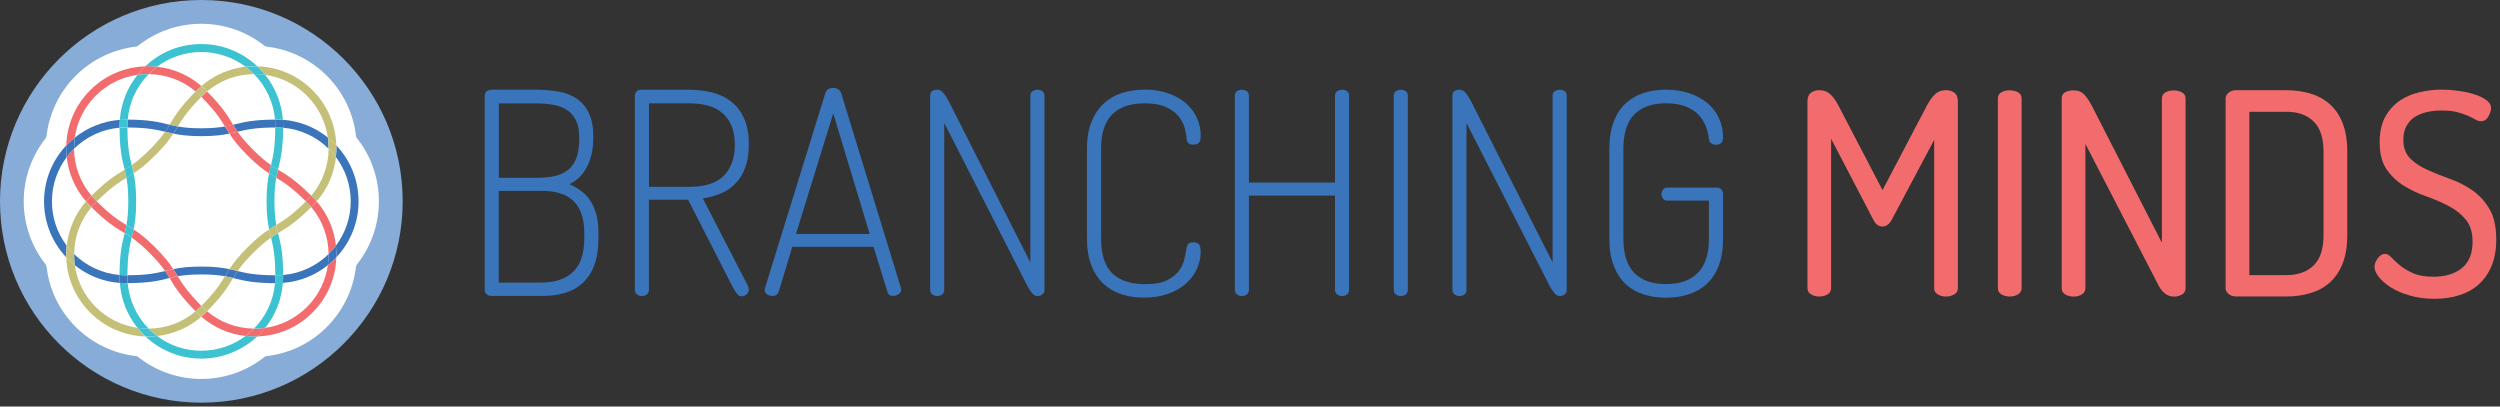 <svg width="412" height="67" viewBox="0 0 412 67" fill="none" xmlns="http://www.w3.org/2000/svg">
<rect x="0" y="0" width="412" height="67" fill="#333333" stroke="none"/>
<g clip-path="url(#clip0_3044_2213)">
<path d="M33.4 65.57C51.278 65.57 65.77 51.077 65.77 33.2C65.77 15.322 51.278 0.83 33.4 0.83C15.523 0.83 1.03 15.322 1.03 33.2C1.03 51.077 15.523 65.57 33.4 65.57Z" fill="white"/>
<path d="M79.88 15.81C79.88 15.47 79.99 15.21 80.23 15.04C80.46 14.87 80.72 14.78 81 14.78H88.26C89.59 14.78 90.84 14.88 92 15.08C93.16 15.28 94.17 15.67 95.02 16.24C95.87 16.81 96.55 17.61 97.04 18.63C97.54 19.65 97.78 20.97 97.78 22.58C97.78 24.6 97.42 26.26 96.69 27.58C95.96 28.9 95.01 29.82 93.83 30.35C94.54 30.66 95.19 31.03 95.78 31.47C96.37 31.9 96.87 32.44 97.29 33.07C97.71 33.71 98.03 34.46 98.27 35.33C98.5 36.2 98.62 37.24 98.62 38.45V39.29C98.62 41.06 98.39 42.55 97.92 43.75C97.46 44.96 96.81 45.94 95.99 46.68C95.17 47.42 94.2 47.96 93.08 48.28C91.96 48.61 90.75 48.77 89.45 48.77H80.99C80.65 48.77 80.38 48.67 80.18 48.47C79.98 48.27 79.88 48.04 79.88 47.8V15.81ZM82.2 29.3H88.48C89.66 29.3 90.69 29.19 91.57 28.98C92.45 28.76 93.18 28.4 93.76 27.89C94.33 27.38 94.76 26.71 95.04 25.89C95.32 25.07 95.46 24.04 95.46 22.8C95.46 21.56 95.28 20.61 94.93 19.87C94.57 19.13 94.08 18.54 93.44 18.13C92.8 17.71 92.05 17.42 91.18 17.27C90.31 17.11 89.35 17.04 88.3 17.04H82.21V29.32L82.2 29.3ZM89.27 46.56C91.47 46.56 93.19 45.98 94.43 44.82C95.67 43.66 96.29 41.79 96.29 39.21V38.42C96.29 37.15 96.13 36.07 95.8 35.19C95.48 34.31 95.01 33.59 94.4 33.03C93.79 32.47 93.06 32.07 92.19 31.82C91.32 31.57 90.35 31.45 89.26 31.45H82.19V46.57H89.26L89.27 46.56Z" fill="#3A74BA"/>
<path d="M104.63 15.76C104.63 15.51 104.71 15.29 104.88 15.09C105.05 14.89 105.31 14.79 105.65 14.79H113.6C114.9 14.79 116.15 14.94 117.34 15.23C118.53 15.53 119.58 16.02 120.48 16.72C121.38 17.42 122.09 18.35 122.62 19.51C123.15 20.67 123.41 22.11 123.41 23.81C123.41 25.27 123.22 26.52 122.83 27.58C122.44 28.63 121.91 29.52 121.22 30.23C120.54 30.94 119.73 31.49 118.8 31.88C117.87 32.27 116.88 32.54 115.82 32.69L123.26 47.11C123.35 47.29 123.4 47.48 123.4 47.67C123.4 47.98 123.29 48.25 123.07 48.48C122.85 48.71 122.54 48.83 122.14 48.83C121.86 48.83 121.6 48.64 121.35 48.27C121.1 47.9 120.89 47.54 120.7 47.2L113.4 32.92H106.94V47.76C106.94 48.1 106.82 48.36 106.59 48.53C106.36 48.7 106.09 48.79 105.78 48.79C105.5 48.79 105.24 48.71 104.99 48.53C104.74 48.36 104.62 48.1 104.62 47.76V15.76H104.63ZM106.95 17.02V30.79H113.6C114.71 30.79 115.73 30.67 116.65 30.42C117.56 30.17 118.35 29.77 119 29.21C119.65 28.65 120.16 27.93 120.54 27.05C120.91 26.17 121.1 25.11 121.1 23.87C121.1 22.63 120.91 21.58 120.54 20.71C120.17 19.84 119.66 19.14 119 18.59C118.35 18.05 117.57 17.65 116.65 17.4C115.73 17.15 114.72 17.03 113.6 17.03H106.95V17.02Z" fill="#3A74BA"/>
<path d="M127.32 48.78C127.01 48.78 126.71 48.7 126.44 48.52C126.16 48.35 126.02 48.09 126.02 47.75C126.02 47.63 126.04 47.53 126.07 47.47L136.02 15.33C136.21 14.77 136.64 14.49 137.32 14.49C137.6 14.49 137.86 14.56 138.11 14.7C138.36 14.84 138.53 15.05 138.62 15.33L148.48 47.47C148.48 47.53 148.48 47.58 148.5 47.61C148.52 47.64 148.52 47.69 148.52 47.75C148.52 48.03 148.38 48.27 148.1 48.47C147.82 48.67 147.51 48.77 147.17 48.77C146.67 48.77 146.36 48.54 146.24 48.07L143.96 40.67H130.57L128.34 48.07C128.18 48.54 127.84 48.77 127.32 48.77V48.78ZM143.32 38.55L137.32 18.69L131.18 38.55H143.32Z" fill="#3A74BA"/>
<path d="M170.95 48.78C170.61 48.78 170.3 48.59 170.02 48.22C169.74 47.85 169.49 47.46 169.28 47.06L155.61 20.27V47.76C155.61 48.1 155.49 48.36 155.26 48.53C155.03 48.7 154.76 48.79 154.45 48.79C154.17 48.79 153.91 48.71 153.66 48.53C153.41 48.36 153.29 48.1 153.29 47.76V15.76C153.29 15.39 153.41 15.13 153.64 14.99C153.87 14.85 154.14 14.78 154.45 14.78C154.88 14.78 155.26 15 155.57 15.43C155.88 15.86 156.14 16.28 156.36 16.69L169.8 43.25V15.76C169.8 15.42 169.92 15.17 170.17 15.02C170.42 14.86 170.68 14.79 170.96 14.79C171.27 14.79 171.54 14.87 171.78 15.02C172.01 15.18 172.13 15.42 172.13 15.76V47.76C172.13 48.1 172.02 48.36 171.78 48.53C171.55 48.7 171.28 48.79 170.96 48.79L170.95 48.78Z" fill="#3A74BA"/>
<path d="M195.55 22.88C195.52 22.35 195.41 21.75 195.23 21.07C195.04 20.39 194.7 19.74 194.21 19.14C193.71 18.54 193.01 18.03 192.12 17.63C191.22 17.23 190.06 17.03 188.63 17.03C186.3 17.03 184.53 17.63 183.3 18.84C182.08 20.05 181.46 21.96 181.46 24.56V39.3C181.46 41.93 182.07 43.85 183.3 45.04C184.53 46.23 186.35 46.83 188.76 46.83C190.22 46.83 191.38 46.63 192.22 46.23C193.07 45.83 193.73 45.33 194.2 44.74C194.66 44.15 194.98 43.52 195.15 42.83C195.32 42.15 195.45 41.51 195.54 40.92C195.57 40.64 195.67 40.41 195.82 40.22C195.98 40.03 196.25 39.94 196.66 39.94C197.07 39.94 197.37 40.04 197.57 40.24C197.77 40.44 197.87 40.87 197.87 41.52C197.87 42.48 197.66 43.42 197.24 44.33C196.82 45.24 196.22 46.05 195.43 46.75C194.64 47.45 193.66 48.01 192.5 48.42C191.34 48.84 190 49.05 188.48 49.05C187.21 49.05 186 48.87 184.87 48.51C183.74 48.15 182.75 47.59 181.9 46.81C181.05 46.03 180.37 45.03 179.88 43.79C179.38 42.55 179.13 41.05 179.13 39.28V24.54C179.13 22.77 179.39 21.27 179.9 20.03C180.41 18.79 181.1 17.78 181.95 17.01C182.8 16.24 183.8 15.67 184.95 15.31C186.1 14.95 187.32 14.77 188.63 14.77C190.11 14.77 191.44 14.98 192.6 15.4C193.76 15.82 194.73 16.38 195.51 17.08C196.28 17.78 196.87 18.58 197.28 19.5C197.68 20.41 197.88 21.35 197.88 22.31C197.88 22.93 197.78 23.34 197.58 23.54C197.38 23.74 197.09 23.84 196.72 23.84C196.26 23.84 195.94 23.74 195.79 23.54C195.63 23.34 195.55 23.11 195.55 22.87V22.88Z" fill="#3A74BA"/>
<path d="M220.01 32.23H205.82V47.76C205.82 48.1 205.7 48.36 205.47 48.53C205.24 48.7 204.97 48.79 204.66 48.79C204.38 48.79 204.12 48.71 203.87 48.53C203.62 48.36 203.5 48.1 203.5 47.76V15.76C203.5 15.42 203.62 15.17 203.87 15.02C204.12 14.86 204.38 14.79 204.66 14.79C204.97 14.79 205.24 14.87 205.47 15.02C205.7 15.18 205.82 15.42 205.82 15.76V30.08H220.01V15.76C220.01 15.42 220.13 15.17 220.38 15.02C220.63 14.86 220.89 14.79 221.17 14.79C221.48 14.79 221.75 14.87 221.98 15.02C222.21 15.18 222.33 15.42 222.33 15.76V47.76C222.33 48.1 222.21 48.36 221.98 48.53C221.74 48.7 221.48 48.79 221.17 48.79C220.89 48.79 220.63 48.71 220.38 48.53C220.13 48.36 220.01 48.1 220.01 47.76V32.23Z" fill="#3A74BA"/>
<path d="M229.69 15.76C229.69 15.42 229.81 15.17 230.06 15.02C230.31 14.86 230.57 14.79 230.85 14.79C231.16 14.79 231.43 14.87 231.66 15.02C231.89 15.18 232.01 15.42 232.01 15.76V47.76C232.01 48.1 231.89 48.36 231.66 48.53C231.43 48.7 231.16 48.79 230.85 48.79C230.57 48.79 230.31 48.71 230.06 48.53C229.81 48.36 229.69 48.1 229.69 47.76V15.76Z" fill="#3A74BA"/>
<path d="M257.03 48.78C256.69 48.78 256.38 48.59 256.1 48.22C255.82 47.85 255.57 47.46 255.35 47.06L241.68 20.27V47.76C241.68 48.1 241.56 48.36 241.33 48.53C241.1 48.7 240.83 48.79 240.52 48.79C240.24 48.79 239.98 48.71 239.73 48.53C239.48 48.36 239.36 48.1 239.36 47.76V15.76C239.36 15.39 239.47 15.13 239.71 14.99C239.94 14.85 240.21 14.78 240.52 14.78C240.95 14.78 241.33 15 241.64 15.43C241.95 15.86 242.21 16.28 242.43 16.69L255.87 43.25V15.76C255.87 15.42 255.99 15.17 256.24 15.02C256.49 14.86 256.75 14.79 257.03 14.79C257.34 14.79 257.61 14.87 257.85 15.02C258.08 15.18 258.2 15.42 258.2 15.76V47.76C258.2 48.1 258.08 48.36 257.85 48.53C257.62 48.7 257.35 48.79 257.03 48.79V48.78Z" fill="#3A74BA"/>
<path d="M281.63 22.88C281.38 20.93 280.65 19.46 279.44 18.48C278.23 17.5 276.61 17.02 274.56 17.02C272.33 17.02 270.6 17.62 269.37 18.83C268.15 20.04 267.53 21.95 267.53 24.55V39.29C267.53 41.89 268.14 43.8 269.37 45.01C270.59 46.22 272.32 46.82 274.56 46.82C276.8 46.82 278.53 46.22 279.77 45.01C281.01 43.8 281.63 41.89 281.63 39.29V33.06H274.75C274.44 33.06 274.21 32.94 274.05 32.71C273.89 32.48 273.82 32.24 273.82 31.99C273.82 31.74 273.9 31.5 274.05 31.27C274.2 31.04 274.44 30.92 274.75 30.92H282.98C283.29 30.92 283.53 31.03 283.7 31.24C283.87 31.46 283.96 31.71 283.96 31.99V39.29C283.96 41.06 283.72 42.56 283.24 43.8C282.76 45.04 282.09 46.05 281.24 46.82C280.39 47.6 279.39 48.16 278.24 48.52C277.09 48.88 275.87 49.06 274.57 49.06C273.27 49.06 272 48.88 270.87 48.52C269.74 48.16 268.75 47.6 267.92 46.82C267.08 46.04 266.42 45.04 265.94 43.8C265.46 42.56 265.22 41.06 265.22 39.29V24.55C265.22 22.78 265.46 21.28 265.94 20.04C266.42 18.8 267.08 17.79 267.92 17.02C268.76 16.25 269.74 15.68 270.87 15.32C272 14.96 273.22 14.78 274.52 14.78C275.98 14.78 277.29 14.98 278.45 15.38C279.61 15.78 280.61 16.33 281.43 17.03C282.25 17.73 282.88 18.56 283.31 19.52C283.74 20.48 283.96 21.52 283.96 22.64C283.96 23.07 283.85 23.39 283.63 23.57C283.41 23.76 283.13 23.85 282.79 23.85C282.48 23.85 282.22 23.77 282 23.62C281.78 23.46 281.66 23.22 281.63 22.88Z" fill="#3A74BA"/>
<path d="M311.72 36.26C311.5 36.66 311.26 36.94 311 37.1C310.74 37.26 310.47 37.33 310.19 37.33C309.94 37.33 309.69 37.25 309.45 37.1C309.2 36.95 308.97 36.67 308.75 36.26L301.77 22.87V47.47C301.77 47.94 301.57 48.28 301.17 48.52C300.77 48.75 300.32 48.87 299.82 48.87C299.32 48.87 298.87 48.75 298.47 48.52C298.07 48.29 297.87 47.94 297.87 47.47V16.77C297.87 16.06 298.06 15.56 298.45 15.28C298.84 15 299.29 14.86 299.82 14.86C300.53 14.86 301.12 15.07 301.59 15.49C302.06 15.91 302.51 16.52 302.94 17.33L310.24 31.33L317.59 17.33C318.03 16.52 318.47 15.91 318.94 15.49C319.41 15.07 319.99 14.86 320.71 14.86C321.24 14.86 321.69 15 322.08 15.28C322.46 15.56 322.66 16.06 322.66 16.77V47.47C322.66 47.94 322.46 48.28 322.05 48.52C321.65 48.75 321.2 48.87 320.7 48.87C320.2 48.87 319.75 48.75 319.35 48.52C318.95 48.29 318.75 47.94 318.75 47.47V23.06L311.73 36.27L311.72 36.26Z" fill="#F26C6E"/>
<path d="M329.25 16.22C329.25 15.76 329.45 15.41 329.85 15.2C330.25 14.98 330.7 14.88 331.2 14.88C331.7 14.88 332.14 14.99 332.55 15.2C332.95 15.42 333.16 15.76 333.16 16.22V47.47C333.16 47.94 332.96 48.28 332.55 48.52C332.15 48.75 331.7 48.87 331.2 48.87C330.7 48.87 330.25 48.75 329.85 48.52C329.45 48.29 329.25 47.94 329.25 47.47V16.22Z" fill="#F26C6E"/>
<path d="M358.23 48.87C357.7 48.87 357.23 48.71 356.81 48.38C356.39 48.06 356.04 47.63 355.76 47.1L343.67 23.71V47.48C343.67 47.95 343.47 48.29 343.07 48.53C342.67 48.76 342.22 48.88 341.72 48.88C341.22 48.88 340.77 48.76 340.37 48.53C339.97 48.3 339.77 47.95 339.77 47.48V16.23C339.77 15.74 339.96 15.39 340.35 15.19C340.74 14.99 341.19 14.89 341.72 14.89C342.43 14.89 343 15.1 343.42 15.52C343.84 15.94 344.26 16.55 344.7 17.36L356.28 40.01V16.24C356.28 15.78 356.48 15.43 356.88 15.22C357.28 15 357.73 14.9 358.23 14.9C358.73 14.9 359.18 15.01 359.58 15.22C359.98 15.44 360.18 15.78 360.18 16.24V47.49C360.18 47.96 359.98 48.3 359.58 48.54C359.18 48.77 358.73 48.89 358.23 48.89V48.87Z" fill="#F26C6E"/>
<path d="M376.78 14.87C378.17 14.87 379.48 15.05 380.71 15.4C381.93 15.76 383.01 16.34 383.92 17.14C384.84 17.95 385.55 18.99 386.06 20.28C386.57 21.57 386.83 23.14 386.83 25V38.72C386.83 40.58 386.57 42.15 386.06 43.44C385.55 44.72 384.84 45.77 383.92 46.58C383.01 47.39 381.94 47.97 380.71 48.32C379.48 48.68 378.17 48.86 376.78 48.86H368.55C368.02 48.86 367.6 48.72 367.27 48.44C366.94 48.16 366.78 47.85 366.78 47.51V16.21C366.78 15.87 366.94 15.56 367.27 15.28C367.6 15 368.02 14.86 368.55 14.86H376.78V14.87ZM370.69 18.41V45.34H376.78C378.7 45.34 380.21 44.81 381.29 43.74C382.38 42.67 382.92 41.01 382.92 38.74V25.02C382.92 22.76 382.38 21.09 381.29 20.02C380.2 18.95 378.7 18.42 376.78 18.42H370.69V18.41Z" fill="#F26C6E"/>
<path d="M401.01 45.61C402.96 45.61 404.53 45.14 405.71 44.19C406.89 43.24 407.48 41.79 407.48 39.84C407.48 38.29 407.1 37.07 406.34 36.16C405.58 35.26 404.63 34.52 403.5 33.93C402.37 33.34 401.14 32.81 399.82 32.35C398.5 31.89 397.28 31.3 396.15 30.61C395.02 29.91 394.07 29.01 393.31 27.91C392.55 26.81 392.17 25.32 392.17 23.42C392.17 21.72 392.49 20.31 393.12 19.19C393.76 18.07 394.57 17.19 395.56 16.54C396.55 15.89 397.65 15.43 398.86 15.17C400.07 14.9 401.25 14.77 402.4 14.77C403.24 14.77 404.13 14.83 405.07 14.96C406.02 15.08 406.89 15.27 407.7 15.52C408.51 15.77 409.18 16.09 409.72 16.47C410.26 16.86 410.53 17.32 410.53 17.84C410.53 18.21 410.38 18.66 410.09 19.19C409.8 19.72 409.38 19.98 408.86 19.98C408.58 19.98 408.28 19.89 407.95 19.7C407.62 19.51 407.22 19.31 406.74 19.09C406.26 18.87 405.67 18.67 404.97 18.49C404.27 18.3 403.41 18.21 402.39 18.21C401.52 18.21 400.71 18.29 399.95 18.47C399.19 18.64 398.52 18.91 397.95 19.28C397.38 19.65 396.92 20.15 396.58 20.77C396.24 21.39 396.07 22.15 396.07 23.05C396.07 24.35 396.45 25.37 397.21 26.12C397.97 26.87 398.91 27.49 400.05 28C401.18 28.51 402.4 29 403.73 29.47C405.05 29.93 406.27 30.56 407.4 31.33C408.53 32.11 409.48 33.13 410.24 34.4C411 35.67 411.38 37.36 411.38 39.47C411.38 41.14 411.12 42.59 410.61 43.82C410.1 45.05 409.39 46.06 408.49 46.87C407.59 47.68 406.52 48.27 405.28 48.66C404.04 49.05 402.68 49.24 401.19 49.24C399.7 49.24 398.35 49.06 397.12 48.7C395.89 48.35 394.86 47.89 394 47.35C393.15 46.81 392.49 46.23 392.02 45.63C391.55 45.02 391.32 44.47 391.32 43.98C391.32 43.52 391.5 43.04 391.86 42.56C392.22 42.08 392.61 41.84 393.05 41.84C393.39 41.84 393.74 42.03 394.1 42.42C394.46 42.81 394.92 43.24 395.5 43.72C396.07 44.2 396.79 44.63 397.66 45.02C398.53 45.41 399.64 45.6 401.01 45.6V45.61Z" fill="#F26C6E"/>
<path d="M37.81 22.02C37.57 21.66 37.37 21.32 37.16 20.98C37.14 20.93 37.11 20.89 37.08 20.84C36.12 21.01 34.95 21.14 33.19 21.14C31.43 21.14 30.26 21.02 29.3 20.84C29.27 20.89 29.24 20.93 29.22 20.98C29.01 21.32 28.81 21.66 28.57 22.02C29.68 22.25 31.03 22.44 33.19 22.44C35.35 22.44 36.7 22.25 37.81 22.02Z" fill="#3A74BA"/>
<path d="M19.71 20.75C19.71 20.41 19.73 20.08 19.75 19.75C16.96 19.96 14.4 21.02 12.34 22.67C12.26 23.23 12.22 23.81 12.22 24.39V24.5C14.19 22.56 16.81 21.29 19.72 21.04C19.72 20.94 19.72 20.84 19.72 20.74L19.71 20.75Z" fill="#3A74BA"/>
<path d="M45.36 45.37C42.07 45.35 40.55 45.01 39.16 44.67C38.88 45.07 38.65 45.45 38.42 45.82C38.51 45.84 38.6 45.87 38.69 45.89C40.21 46.26 41.78 46.65 45.32 46.67C45.35 46.33 45.36 45.98 45.36 45.63C45.36 45.54 45.36 45.46 45.36 45.38V45.37Z" fill="#3A74BA"/>
<path d="M45.36 21.01C45.36 20.92 45.36 20.84 45.36 20.75C45.36 20.4 45.34 20.05 45.32 19.71C41.77 19.73 40.21 20.12 38.69 20.49C38.6 20.51 38.51 20.54 38.42 20.56C38.65 20.94 38.88 21.31 39.16 21.71C40.56 21.37 42.07 21.02 45.37 21.01H45.36Z" fill="#3A74BA"/>
<path d="M46.66 20.75C46.66 20.85 46.66 20.95 46.66 21.05C49.57 21.3 52.18 22.57 54.15 24.5C54.15 23.89 54.12 23.27 54.03 22.66C51.97 21.01 49.41 19.95 46.62 19.74C46.64 20.07 46.66 20.4 46.66 20.74V20.75Z" fill="#3A74BA"/>
<path d="M28.56 44.35C28.79 44.71 29 45.05 29.21 45.39C29.24 45.44 29.27 45.48 29.29 45.53C30.25 45.35 31.42 45.23 33.18 45.23C34.94 45.23 36.11 45.35 37.07 45.53C37.1 45.48 37.13 45.44 37.16 45.39C37.37 45.05 37.57 44.71 37.8 44.35C36.69 44.12 35.34 43.93 33.18 43.93C31.02 43.93 29.67 44.12 28.56 44.35Z" fill="#3A74BA"/>
<path d="M54.15 41.87C52.19 43.8 49.57 45.07 46.66 45.32C46.66 45.42 46.66 45.52 46.66 45.62C46.66 45.96 46.64 46.29 46.61 46.62C49.4 46.41 51.96 45.36 54.02 43.71C54.11 43.1 54.15 42.49 54.14 41.87H54.15Z" fill="#3A74BA"/>
<path d="M55.36 25.88C56.89 27.92 57.8 30.45 57.8 33.18C57.8 35.91 56.89 38.45 55.36 40.48C55.43 41.12 55.45 41.76 55.43 42.4C57.7 39.99 59.09 36.75 59.09 33.18C59.09 29.61 57.7 26.37 55.43 23.96C55.45 24.6 55.43 25.24 55.36 25.88Z" fill="#3A74BA"/>
<path d="M21 45.37C21 45.45 21 45.54 21 45.62C21 45.97 21.02 46.32 21.05 46.66C24.59 46.64 26.17 46.26 27.68 45.88C27.77 45.86 27.86 45.83 27.95 45.81C27.72 45.43 27.49 45.06 27.21 44.66C25.81 45 24.3 45.35 21 45.36V45.37Z" fill="#3A74BA"/>
<path d="M21 21.01C24.29 21.03 25.81 21.37 27.21 21.71C27.49 21.31 27.72 20.93 27.95 20.56C27.86 20.54 27.77 20.52 27.68 20.49C26.17 20.12 24.59 19.73 21.05 19.71C21.02 20.05 21 20.4 21 20.75C21 20.84 21 20.92 21 21.01Z" fill="#3A74BA"/>
<path d="M10.99 40.48C9.46 38.45 8.56 35.92 8.56 33.19C8.56 30.46 9.46 27.93 10.99 25.9C10.94 25.4 10.91 24.9 10.91 24.4C10.91 24.26 10.91 24.12 10.91 23.98C8.65 26.39 7.26 29.63 7.26 33.19C7.26 36.75 8.65 39.99 10.91 42.4C10.91 42.26 10.9 42.12 10.9 41.98C10.9 41.47 10.93 40.98 10.98 40.48H10.99Z" fill="#3A74BA"/>
<path d="M19.71 45.62C19.71 45.52 19.71 45.42 19.71 45.32C16.8 45.07 14.18 43.8 12.21 41.87C12.21 41.91 12.21 41.95 12.21 41.98C12.21 42.56 12.25 43.14 12.33 43.71C14.39 45.37 16.95 46.42 19.74 46.63C19.72 46.3 19.7 45.96 19.7 45.63L19.71 45.62Z" fill="#3A74BA"/>
<path d="M39 44.62C38.62 44.53 38.23 44.43 37.81 44.34C37.58 44.7 37.37 45.04 37.17 45.38C37.14 45.43 37.11 45.47 37.08 45.52C37.56 45.61 37.99 45.71 38.42 45.81C38.65 45.43 38.88 45.06 39.16 44.66C39.1 44.65 39.05 44.63 39 44.62Z" fill="#3A74BA"/>
<path d="M27.37 21.75C27.75 21.84 28.14 21.94 28.56 22.03C28.79 21.67 29 21.33 29.21 20.99C29.24 20.94 29.27 20.9 29.29 20.85C28.81 20.76 28.38 20.66 27.95 20.56C27.72 20.94 27.49 21.31 27.21 21.71C27.26 21.72 27.32 21.74 27.37 21.75Z" fill="#3A74BA"/>
<path d="M45.36 21.01C45.45 21.01 45.53 21.01 45.62 21.01C45.97 21.01 46.32 21.03 46.66 21.06C46.66 20.96 46.66 20.86 46.66 20.76C46.66 20.42 46.64 20.09 46.62 19.76C46.29 19.73 45.95 19.72 45.62 19.72C45.51 19.72 45.42 19.72 45.32 19.72C45.35 20.06 45.36 20.41 45.36 20.76C45.36 20.85 45.36 20.93 45.36 21.02V21.01Z" fill="#3A74BA"/>
<path d="M21 45.37C20.92 45.37 20.83 45.37 20.74 45.37C20.39 45.37 20.04 45.35 19.7 45.32C19.7 45.42 19.7 45.52 19.7 45.62C19.7 45.96 19.72 46.29 19.74 46.62C20.07 46.64 20.41 46.66 20.74 46.66C20.84 46.66 20.94 46.66 21.04 46.66C21.01 46.32 20.99 45.97 20.99 45.62C20.99 45.53 20.99 45.45 20.99 45.37H21Z" fill="#3A74BA"/>
<path d="M10.99 25.9C11.36 25.41 11.77 24.94 12.2 24.51V24.4C12.2 23.82 12.24 23.24 12.32 22.68C11.82 23.08 11.35 23.52 10.91 23.99C10.91 24.13 10.91 24.27 10.91 24.41C10.91 24.92 10.94 25.42 10.99 25.91V25.9Z" fill="#3A74BA"/>
<path d="M55.36 40.49C54.99 40.98 54.58 41.44 54.14 41.87C54.14 42.48 54.11 43.1 54.02 43.71C54.52 43.31 54.99 42.87 55.43 42.41C55.45 41.77 55.43 41.13 55.36 40.49Z" fill="#3A74BA"/>
<path d="M43.7 54.04C43.13 54.12 42.56 54.16 41.98 54.16C41.94 54.16 41.9 54.16 41.86 54.16C41.43 54.6 40.97 55.01 40.48 55.38C40.97 55.43 41.47 55.47 41.98 55.47C42.12 55.47 42.26 55.47 42.39 55.46C42.86 55.02 43.29 54.55 43.7 54.05V54.04Z" fill="#F26C6E"/>
<path d="M33.92 51.51C33.68 51.75 33.43 51.97 33.18 52.19C35.25 53.98 37.77 55.08 40.47 55.37C40.96 55 41.42 54.59 41.85 54.15C38.99 54.13 36.28 53.12 34.12 51.29C34.05 51.36 33.99 51.43 33.91 51.5L33.92 51.51Z" fill="#F26C6E"/>
<path d="M50.41 33.19C50.47 33.25 50.53 33.31 50.59 33.37C50.84 33.62 51.07 33.88 51.29 34.14C51.36 34.07 51.43 34 51.5 33.93C51.74 33.69 51.96 33.44 52.18 33.19C51.96 32.94 51.74 32.69 51.5 32.45C51.43 32.38 51.36 32.31 51.29 32.24C51.07 32.5 50.83 32.76 50.59 33.01C50.53 33.07 50.47 33.13 50.41 33.19Z" fill="#F26C6E"/>
<path d="M55.44 42.41C55 42.88 54.53 43.31 54.03 43.71C53.67 46.23 52.53 48.66 50.59 50.59C48.7 52.48 46.3 53.67 43.7 54.04C43.3 54.54 42.87 55.01 42.39 55.45C45.84 55.34 49.06 53.96 51.5 51.51C54.02 48.99 55.33 45.72 55.43 42.41H55.44Z" fill="#F26C6E"/>
<path d="M22.02 37.81C21.93 38.23 21.84 38.62 21.74 39C21.73 39.05 21.72 39.11 21.7 39.16C22.51 39.72 23.42 40.45 24.66 41.7C25.91 42.95 26.65 43.86 27.2 44.66C27.25 44.65 27.31 44.63 27.36 44.62C27.74 44.53 28.13 44.43 28.55 44.34C27.93 43.39 27.11 42.31 25.58 40.77C24.05 39.24 22.97 38.42 22.01 37.8L22.02 37.81Z" fill="#F26C6E"/>
<path d="M44.34 28.56C44.43 28.14 44.52 27.75 44.62 27.37C44.63 27.32 44.65 27.27 44.66 27.21C43.85 26.65 42.94 25.91 41.69 24.67C40.45 23.42 39.71 22.51 39.15 21.71C39.1 21.72 39.05 21.74 38.99 21.75C38.61 21.84 38.22 21.94 37.8 22.03C38.42 22.98 39.24 24.07 40.77 25.6C42.3 27.13 43.39 27.95 44.33 28.57L44.34 28.56Z" fill="#F26C6E"/>
<path d="M12.33 22.67C12.7 20.07 13.88 17.67 15.77 15.78C17.66 13.89 20.05 12.7 22.65 12.34C22.96 11.95 23.29 11.58 23.65 11.23C23.75 11.13 23.85 11.03 23.96 10.93C20.52 11.04 17.3 12.42 14.86 14.87C12.41 17.32 11.02 20.54 10.92 23.99C11.36 23.52 11.83 23.09 12.33 22.68V22.67Z" fill="#F26C6E"/>
<path d="M14.86 32.45C14.93 32.38 15 32.31 15.07 32.24C13.24 30.08 12.23 27.37 12.2 24.51C11.76 24.94 11.36 25.4 10.99 25.9C11.29 28.6 12.39 31.12 14.17 33.19C14.39 32.94 14.61 32.69 14.85 32.45H14.86Z" fill="#F26C6E"/>
<path d="M33.18 50.41C30.86 48.07 30.04 46.76 29.29 45.53C28.81 45.62 28.38 45.72 27.95 45.82C28 45.9 28.04 45.98 28.09 46.06C28.9 47.4 29.74 48.78 32.23 51.3C32.5 51.07 32.75 50.84 33 50.59C33.06 50.53 33.12 50.47 33.18 50.41Z" fill="#F26C6E"/>
<path d="M32.45 14.86C32.69 14.62 32.94 14.4 33.19 14.18C31.12 12.39 28.6 11.29 25.89 11C25.43 11.34 24.99 11.72 24.58 12.14C24.56 12.17 24.53 12.19 24.51 12.22C27.38 12.24 30.08 13.25 32.25 15.08C32.32 15.01 32.39 14.94 32.46 14.87L32.45 14.86Z" fill="#F26C6E"/>
<path d="M51.51 33.92C51.44 33.99 51.37 34.06 51.3 34.13C53.18 36.36 54.13 39.11 54.15 41.87C54.59 41.44 55 40.98 55.37 40.49C55.08 37.86 54.02 35.31 52.19 33.19C51.97 33.44 51.75 33.69 51.51 33.93V33.92Z" fill="#F26C6E"/>
<path d="M15.96 33.19C15.9 33.25 15.84 33.31 15.78 33.37C15.53 33.62 15.3 33.88 15.07 34.14C17.59 36.63 18.97 37.47 20.31 38.28C20.39 38.33 20.47 38.38 20.55 38.43C20.65 38 20.75 37.57 20.84 37.09C19.61 36.35 18.3 35.52 15.95 33.2L15.96 33.19Z" fill="#F26C6E"/>
<path d="M50.41 33.19C50.47 33.13 50.53 33.07 50.59 33.01C50.84 32.76 51.07 32.5 51.29 32.24C48.77 29.75 47.39 28.91 46.05 28.1C45.97 28.05 45.89 28 45.82 27.95C45.71 28.38 45.61 28.81 45.52 29.29C46.76 30.04 48.07 30.87 50.41 33.18V33.19Z" fill="#F26C6E"/>
<path d="M33.18 15.96C35.5 18.3 36.33 19.61 37.07 20.85C37.55 20.76 37.98 20.66 38.41 20.56C38.36 20.48 38.31 20.4 38.27 20.32C37.46 18.98 36.62 17.6 34.13 15.08C33.87 15.3 33.61 15.54 33.36 15.78C33.3 15.84 33.24 15.9 33.18 15.96Z" fill="#F26C6E"/>
<path d="M37.16 20.98C37.37 21.32 37.57 21.66 37.81 22.02C38.23 21.93 38.62 21.84 39 21.74C39.05 21.73 39.1 21.71 39.16 21.7C38.88 21.3 38.65 20.92 38.42 20.55C37.99 20.65 37.56 20.76 37.08 20.84C37.11 20.89 37.14 20.93 37.16 20.98Z" fill="#F26C6E"/>
<path d="M29.21 45.39C29 45.05 28.8 44.71 28.56 44.35C28.14 44.44 27.75 44.53 27.37 44.63C27.32 44.64 27.26 44.66 27.21 44.67C27.49 45.07 27.72 45.45 27.95 45.82C28.38 45.72 28.81 45.61 29.29 45.53C29.26 45.48 29.23 45.44 29.21 45.39Z" fill="#F26C6E"/>
<path d="M15.96 33.19C15.9 33.13 15.84 33.07 15.78 33.01C15.53 32.76 15.3 32.51 15.08 32.24C15.01 32.31 14.94 32.38 14.87 32.45C14.63 32.69 14.41 32.94 14.19 33.19C14.41 33.44 14.63 33.69 14.87 33.92C14.94 33.99 15.01 34.06 15.08 34.13C15.3 33.86 15.54 33.61 15.79 33.36C15.85 33.3 15.91 33.24 15.97 33.18L15.96 33.19Z" fill="#F26C6E"/>
<path d="M22.66 12.33C23.23 12.25 23.81 12.21 24.39 12.21C24.42 12.21 24.46 12.21 24.5 12.21C24.53 12.18 24.55 12.16 24.57 12.13C24.98 11.72 25.42 11.34 25.88 10.99C25.39 10.94 24.89 10.9 24.39 10.9C24.25 10.9 24.11 10.9 23.96 10.91C23.85 11.01 23.75 11.11 23.65 11.21C23.29 11.57 22.96 11.94 22.65 12.32L22.66 12.33Z" fill="#F26C6E"/>
<path d="M25.88 11C27.98 9.42 30.52 8.57 33.18 8.57C35.84 8.57 38.44 9.47 40.47 11C40.96 10.94 41.46 10.91 41.97 10.91C42.11 10.91 42.25 10.91 42.39 10.91C39.98 8.65 36.74 7.26 33.18 7.26C29.62 7.26 26.47 8.56 23.96 10.91C24.1 10.91 24.25 10.9 24.39 10.9C24.9 10.9 25.39 10.93 25.88 10.99V11Z" fill="#3CC2D1"/>
<path d="M22.02 28.56C21.66 28.8 21.32 29 20.98 29.2C20.93 29.23 20.89 29.26 20.84 29.29C21.01 30.25 21.14 31.42 21.14 33.18C21.14 34.94 21.01 36.11 20.84 37.07C20.89 37.1 20.93 37.13 20.98 37.16C21.31 37.37 21.66 37.57 22.02 37.81C22.25 36.7 22.44 35.35 22.44 33.19C22.44 31.03 22.25 29.68 22.02 28.57V28.56Z" fill="#3CC2D1"/>
<path d="M45.62 19.71C45.96 19.71 46.29 19.73 46.62 19.75C46.41 16.96 45.35 14.4 43.7 12.33C43.14 12.25 42.56 12.21 41.98 12.21C41.94 12.21 41.91 12.21 41.86 12.21C43.8 14.18 45.07 16.8 45.32 19.7C45.42 19.7 45.51 19.7 45.62 19.7V19.71Z" fill="#3CC2D1"/>
<path d="M45.62 46.66C45.51 46.66 45.42 46.66 45.32 46.66C45.07 49.57 43.8 52.19 41.86 54.15C41.9 54.15 41.93 54.15 41.98 54.15C42.56 54.15 43.13 54.11 43.7 54.03C45.36 51.97 46.41 49.41 46.62 46.62C46.29 46.64 45.96 46.66 45.62 46.66Z" fill="#3CC2D1"/>
<path d="M20.75 46.66C20.41 46.66 20.08 46.64 19.75 46.62C19.95 49.35 20.96 51.91 22.66 54.03C23.23 54.11 23.81 54.16 24.39 54.16C24.42 54.16 24.46 54.16 24.5 54.16C22.49 52.12 21.29 49.49 21.05 46.67C20.95 46.67 20.85 46.67 20.75 46.67V46.66Z" fill="#3CC2D1"/>
<path d="M21 21.01C20.92 21.01 20.83 21.01 20.74 21.01C20.39 21.01 20.04 21.03 19.7 21.06C19.72 24.6 20.1 26.17 20.48 27.69C20.5 27.78 20.52 27.87 20.55 27.96C20.93 27.73 21.3 27.5 21.7 27.22C21.35 25.82 21.01 24.31 21 21.01Z" fill="#3CC2D1"/>
<path d="M45.36 21.01C45.35 24.3 45 25.82 44.66 27.22C45.06 27.5 45.44 27.73 45.81 27.96C45.83 27.87 45.86 27.78 45.88 27.69C46.25 26.18 46.64 24.6 46.66 21.06C46.32 21.03 45.97 21.01 45.62 21.01C45.53 21.01 45.45 21.01 45.36 21.01Z" fill="#3CC2D1"/>
<path d="M21 45.37C21.02 42.08 21.36 40.56 21.7 39.16C21.3 38.88 20.92 38.65 20.55 38.42C20.53 38.51 20.5 38.6 20.48 38.69C20.1 40.2 19.72 41.78 19.7 45.32C20.04 45.35 20.39 45.37 20.74 45.37C20.83 45.37 20.91 45.37 21 45.37Z" fill="#3CC2D1"/>
<path d="M40.48 55.37C38.44 56.89 35.92 57.8 33.19 57.8C30.46 57.8 27.99 56.95 25.89 55.37C25.4 55.42 24.9 55.46 24.4 55.46C24.26 55.46 24.11 55.46 23.97 55.45C26.48 57.8 29.73 59.1 33.19 59.1C36.65 59.1 39.99 57.71 42.4 55.45C42.26 55.45 42.13 55.46 41.99 55.46C41.48 55.46 40.98 55.43 40.49 55.37H40.48Z" fill="#3CC2D1"/>
<path d="M45.82 38.42C45.44 38.65 45.07 38.88 44.67 39.16C45.01 40.56 45.36 42.07 45.37 45.37C45.46 45.37 45.54 45.37 45.63 45.37C45.98 45.37 46.33 45.35 46.67 45.32C46.65 41.78 46.27 40.2 45.89 38.69C45.87 38.6 45.85 38.51 45.82 38.42Z" fill="#3CC2D1"/>
<path d="M44.35 37.81C44.71 37.58 45.05 37.37 45.39 37.17C45.44 37.14 45.48 37.11 45.53 37.08C45.36 36.12 45.23 34.95 45.23 33.19C45.23 31.43 45.35 30.26 45.53 29.3C45.49 29.27 45.44 29.24 45.39 29.21C45.05 29.01 44.72 28.8 44.35 28.56C44.12 29.67 43.93 31.02 43.93 33.18C43.93 35.35 44.12 36.69 44.35 37.8V37.81Z" fill="#3CC2D1"/>
<path d="M20.75 19.71C20.85 19.71 20.95 19.71 21.05 19.71C21.29 16.89 22.49 14.26 24.5 12.22C24.46 12.22 24.43 12.22 24.39 12.22C23.8 12.22 23.23 12.26 22.66 12.34C20.96 14.46 19.95 17.03 19.75 19.76C20.08 19.73 20.42 19.72 20.75 19.72V19.71Z" fill="#3CC2D1"/>
<path d="M45.36 45.37C45.36 45.45 45.36 45.54 45.36 45.62C45.36 45.97 45.34 46.32 45.32 46.66C45.42 46.66 45.51 46.66 45.62 46.66C45.96 46.66 46.29 46.64 46.62 46.62C46.65 46.29 46.67 45.95 46.67 45.62C46.67 45.52 46.67 45.42 46.67 45.32C46.33 45.35 45.98 45.37 45.63 45.37C45.54 45.37 45.46 45.37 45.37 45.37H45.36Z" fill="#3CC2D1"/>
<path d="M21 21.01C21 20.92 21 20.84 21 20.75C21 20.4 21.02 20.05 21.05 19.71C20.95 19.71 20.85 19.71 20.75 19.71C20.41 19.71 20.08 19.73 19.75 19.75C19.73 20.08 19.71 20.42 19.71 20.75C19.71 20.85 19.71 20.95 19.71 21.05C20.05 21.02 20.4 21 20.75 21C20.84 21 20.92 21 21.01 21L21 21.01Z" fill="#3CC2D1"/>
<path d="M40.48 11C40.97 11.37 41.43 11.78 41.86 12.22C41.9 12.22 41.94 12.22 41.98 12.22C42.56 12.22 43.14 12.26 43.7 12.34C43.3 11.84 42.87 11.37 42.4 10.93C42.26 10.93 42.12 10.93 41.98 10.93C41.47 10.93 40.97 10.96 40.48 11.02V11Z" fill="#3CC2D1"/>
<path d="M25.88 55.37C25.42 55.02 24.98 54.64 24.57 54.23C24.55 54.21 24.52 54.18 24.5 54.15C24.46 54.15 24.43 54.15 24.39 54.15C23.8 54.15 23.23 54.11 22.66 54.02C22.97 54.41 23.3 54.78 23.66 55.13C23.76 55.23 23.87 55.33 23.97 55.43C24.11 55.43 24.26 55.44 24.4 55.44C24.9 55.44 25.4 55.41 25.89 55.35L25.88 55.37Z" fill="#3CC2D1"/>
<path d="M20.98 29.21C21.32 29.01 21.66 28.8 22.02 28.57C21.93 28.15 21.84 27.76 21.74 27.38C21.73 27.33 21.72 27.27 21.7 27.22C21.3 27.5 20.92 27.73 20.55 27.96C20.65 28.39 20.75 28.82 20.84 29.3C20.89 29.27 20.93 29.24 20.98 29.21Z" fill="#3CC2D1"/>
<path d="M44.62 27.37C44.53 27.75 44.43 28.14 44.34 28.56C44.71 28.8 45.04 29 45.38 29.21C45.43 29.24 45.47 29.27 45.52 29.3C45.61 28.82 45.71 28.39 45.82 27.96C45.44 27.73 45.07 27.5 44.67 27.22C44.66 27.27 44.64 27.33 44.63 27.38L44.62 27.37Z" fill="#3CC2D1"/>
<path d="M21.74 39C21.83 38.62 21.93 38.23 22.02 37.81C21.66 37.57 21.32 37.37 20.98 37.16C20.93 37.13 20.89 37.1 20.84 37.07C20.75 37.55 20.65 37.98 20.55 38.41C20.93 38.64 21.3 38.87 21.7 39.15C21.71 39.1 21.72 39.04 21.74 38.99V39Z" fill="#3CC2D1"/>
<path d="M51.51 32.45C51.75 32.69 51.97 32.94 52.19 33.19C54.02 31.07 55.08 28.52 55.37 25.89C55 25.4 54.59 24.94 54.16 24.51C54.14 27.27 53.18 30.02 51.3 32.25C51.37 32.32 51.44 32.39 51.51 32.46V32.45Z" fill="#C4C078"/>
<path d="M15.96 33.19C18.3 30.87 19.61 30.04 20.85 29.3C20.76 28.82 20.66 28.39 20.56 27.96C20.48 28.01 20.4 28.06 20.32 28.11C18.98 28.92 17.6 29.76 15.08 32.25C15.3 32.52 15.54 32.77 15.78 33.02C15.84 33.08 15.9 33.14 15.96 33.2V33.19Z" fill="#C4C078"/>
<path d="M33.18 15.96C33.12 15.9 33.06 15.84 33 15.78C32.75 15.53 32.49 15.3 32.23 15.08C29.74 17.6 28.9 18.98 28.09 20.32C28.04 20.4 27.99 20.48 27.95 20.56C28.38 20.66 28.81 20.77 29.29 20.85C30.04 19.62 30.87 18.31 33.18 15.96Z" fill="#C4C078"/>
<path d="M50.41 33.19C48.07 35.51 46.76 36.34 45.52 37.08C45.61 37.56 45.71 37.99 45.82 38.42C45.9 38.37 45.98 38.32 46.06 38.27C47.4 37.46 48.78 36.62 51.3 34.13C51.08 33.86 50.84 33.61 50.6 33.36C50.54 33.3 50.48 33.24 50.42 33.18L50.41 33.19Z" fill="#C4C078"/>
<path d="M28.56 22.02C28.14 21.93 27.75 21.84 27.37 21.74C27.32 21.73 27.26 21.71 27.21 21.7C26.65 22.51 25.91 23.42 24.67 24.66C23.43 25.91 22.51 26.64 21.71 27.2C21.72 27.25 21.73 27.31 21.75 27.36C21.84 27.74 21.94 28.13 22.03 28.55C22.98 27.93 24.07 27.11 25.6 25.58C27.13 24.05 27.96 22.96 28.58 22.01L28.56 22.02Z" fill="#C4C078"/>
<path d="M33.18 50.41C33.24 50.47 33.3 50.53 33.36 50.59C33.61 50.84 33.86 51.07 34.13 51.3C36.62 48.78 37.46 47.39 38.27 46.06C38.32 45.98 38.36 45.9 38.41 45.82C37.98 45.72 37.55 45.61 37.07 45.53C36.32 46.76 35.5 48.07 33.18 50.42V50.41Z" fill="#C4C078"/>
<path d="M44.35 37.81C43.4 38.43 42.31 39.25 40.78 40.78C39.25 42.31 38.43 43.4 37.81 44.35C38.23 44.44 38.62 44.53 39 44.63C39.05 44.64 39.1 44.66 39.16 44.67C39.71 43.86 40.45 42.95 41.7 41.7C42.94 40.46 43.86 39.72 44.67 39.16C44.66 39.11 44.64 39.05 44.63 39C44.54 38.62 44.44 38.23 44.35 37.81Z" fill="#C4C078"/>
<path d="M32.45 51.51L32.24 51.3C30.08 53.13 27.37 54.13 24.5 54.16C24.53 54.18 24.55 54.21 24.57 54.24C24.98 54.65 25.42 55.03 25.88 55.38C28.59 55.08 31.11 53.98 33.18 52.2C32.93 51.98 32.68 51.76 32.44 51.52L32.45 51.51Z" fill="#C4C078"/>
<path d="M43.7 12.33C46.3 12.7 48.7 13.89 50.59 15.78C52.52 17.72 53.67 20.15 54.03 22.67C54.53 23.07 55 23.51 55.43 23.97C55.33 20.66 54.02 17.38 51.5 14.86C49.06 12.41 45.83 11.03 42.39 10.92C42.86 11.36 43.29 11.83 43.69 12.33H43.7Z" fill="#C4C078"/>
<path d="M22.66 54.03C20.07 53.66 17.67 52.47 15.78 50.59C13.89 48.7 12.7 46.3 12.33 43.7C11.83 43.3 11.36 42.86 10.92 42.4C11.02 45.84 12.41 49.06 14.86 51.51C17.3 53.95 20.52 55.34 23.96 55.45C23.86 55.35 23.75 55.25 23.65 55.15C23.29 54.79 22.96 54.42 22.65 54.04L22.66 54.03Z" fill="#C4C078"/>
<path d="M33.92 14.86C34 14.93 34.06 15 34.13 15.07C36.29 13.24 39 12.23 41.86 12.21C41.43 11.77 40.97 11.36 40.48 10.99C37.78 11.29 35.25 12.39 33.19 14.17C33.44 14.39 33.69 14.61 33.93 14.85L33.92 14.86Z" fill="#C4C078"/>
<path d="M14.86 33.92C14.62 33.68 14.39 33.44 14.18 33.19C12.4 35.26 11.29 37.78 11 40.48C11.37 40.97 11.78 41.44 12.22 41.87C12.24 39.01 13.25 36.31 15.08 34.14C15.01 34.07 14.94 34 14.87 33.93L14.86 33.92Z" fill="#C4C078"/>
<path d="M54.03 22.66C54.12 23.27 54.15 23.88 54.15 24.5C54.59 24.93 54.99 25.39 55.36 25.88C55.43 25.24 55.45 24.6 55.43 23.96C54.99 23.49 54.52 23.06 54.03 22.66Z" fill="#C4C078"/>
<path d="M12.33 43.7C12.25 43.13 12.21 42.56 12.21 41.97C12.21 41.93 12.21 41.9 12.21 41.86C11.77 41.43 11.36 40.97 10.99 40.47C10.94 40.97 10.91 41.46 10.91 41.97C10.91 42.11 10.91 42.25 10.92 42.39C11.36 42.86 11.83 43.29 12.33 43.69V43.7Z" fill="#C4C078"/>
<path d="M45.38 37.16C45.04 37.36 44.71 37.57 44.34 37.8C44.43 38.22 44.52 38.61 44.62 38.99C44.63 39.04 44.65 39.09 44.66 39.15C45.06 38.87 45.44 38.64 45.81 38.41C45.7 37.98 45.6 37.55 45.51 37.07C45.47 37.1 45.42 37.13 45.37 37.16H45.38Z" fill="#C4C078"/>
<path d="M33.18 50.41C33.12 50.47 33.06 50.53 33 50.59C32.75 50.84 32.49 51.07 32.23 51.3L32.44 51.51C32.68 51.75 32.93 51.97 33.18 52.19C33.43 51.97 33.68 51.75 33.92 51.51C33.99 51.44 34.06 51.37 34.13 51.3C33.87 51.08 33.61 50.84 33.36 50.59C33.3 50.53 33.24 50.47 33.18 50.41Z" fill="#C4C078"/>
<path d="M33.18 15.96C33.24 15.9 33.3 15.84 33.36 15.78C33.61 15.53 33.87 15.3 34.13 15.08C34.06 15.01 33.99 14.94 33.92 14.87C33.68 14.63 33.44 14.41 33.18 14.19C32.93 14.41 32.68 14.63 32.44 14.87C32.37 14.94 32.3 15.01 32.23 15.08C32.49 15.3 32.75 15.54 33 15.78C33.06 15.84 33.12 15.9 33.18 15.96Z" fill="#C4C078"/>
<path d="M33.18 0C14.86 0 0 14.86 0 33.18C0 51.5 14.86 66.36 33.18 66.36C51.5 66.36 66.36 51.5 66.36 33.18C66.36 14.86 51.51 0 33.18 0ZM53.88 53.88C51.15 56.61 47.62 58.29 43.83 58.7L43.76 58.76H43.67C40.69 61.15 37.02 62.45 33.18 62.45C29.33 62.45 25.65 61.14 22.67 58.76H22.58L22.52 58.7C18.73 58.28 15.2 56.6 12.48 53.88C9.75 51.16 8.07 47.63 7.66 43.83L7.6 43.77V43.68C5.22 40.7 3.91 37.03 3.91 33.19C3.91 29.35 5.21 25.68 7.59 22.7V22.62L7.65 22.55C8.06 18.75 9.75 15.22 12.47 12.49C15.19 9.77 18.72 8.09 22.51 7.67L22.57 7.61H22.66C25.64 5.22 29.32 3.92 33.17 3.92C37.02 3.92 40.69 5.22 43.67 7.61H43.76L43.82 7.67C47.62 8.08 51.15 9.77 53.87 12.49C56.59 15.21 58.27 18.74 58.69 22.53L58.74 22.59V22.67C61.14 25.65 62.44 29.33 62.44 33.18C62.44 37.03 61.13 40.71 58.74 43.69V43.78L58.68 43.84C58.26 47.64 56.58 51.16 53.87 53.88H53.88Z" fill="#86ACD7"/>
</g>
<defs>
<clipPath id="clip0_3044_2213">
<rect width="411.39" height="66.37" fill="white"/>
</clipPath>
</defs>
</svg>
